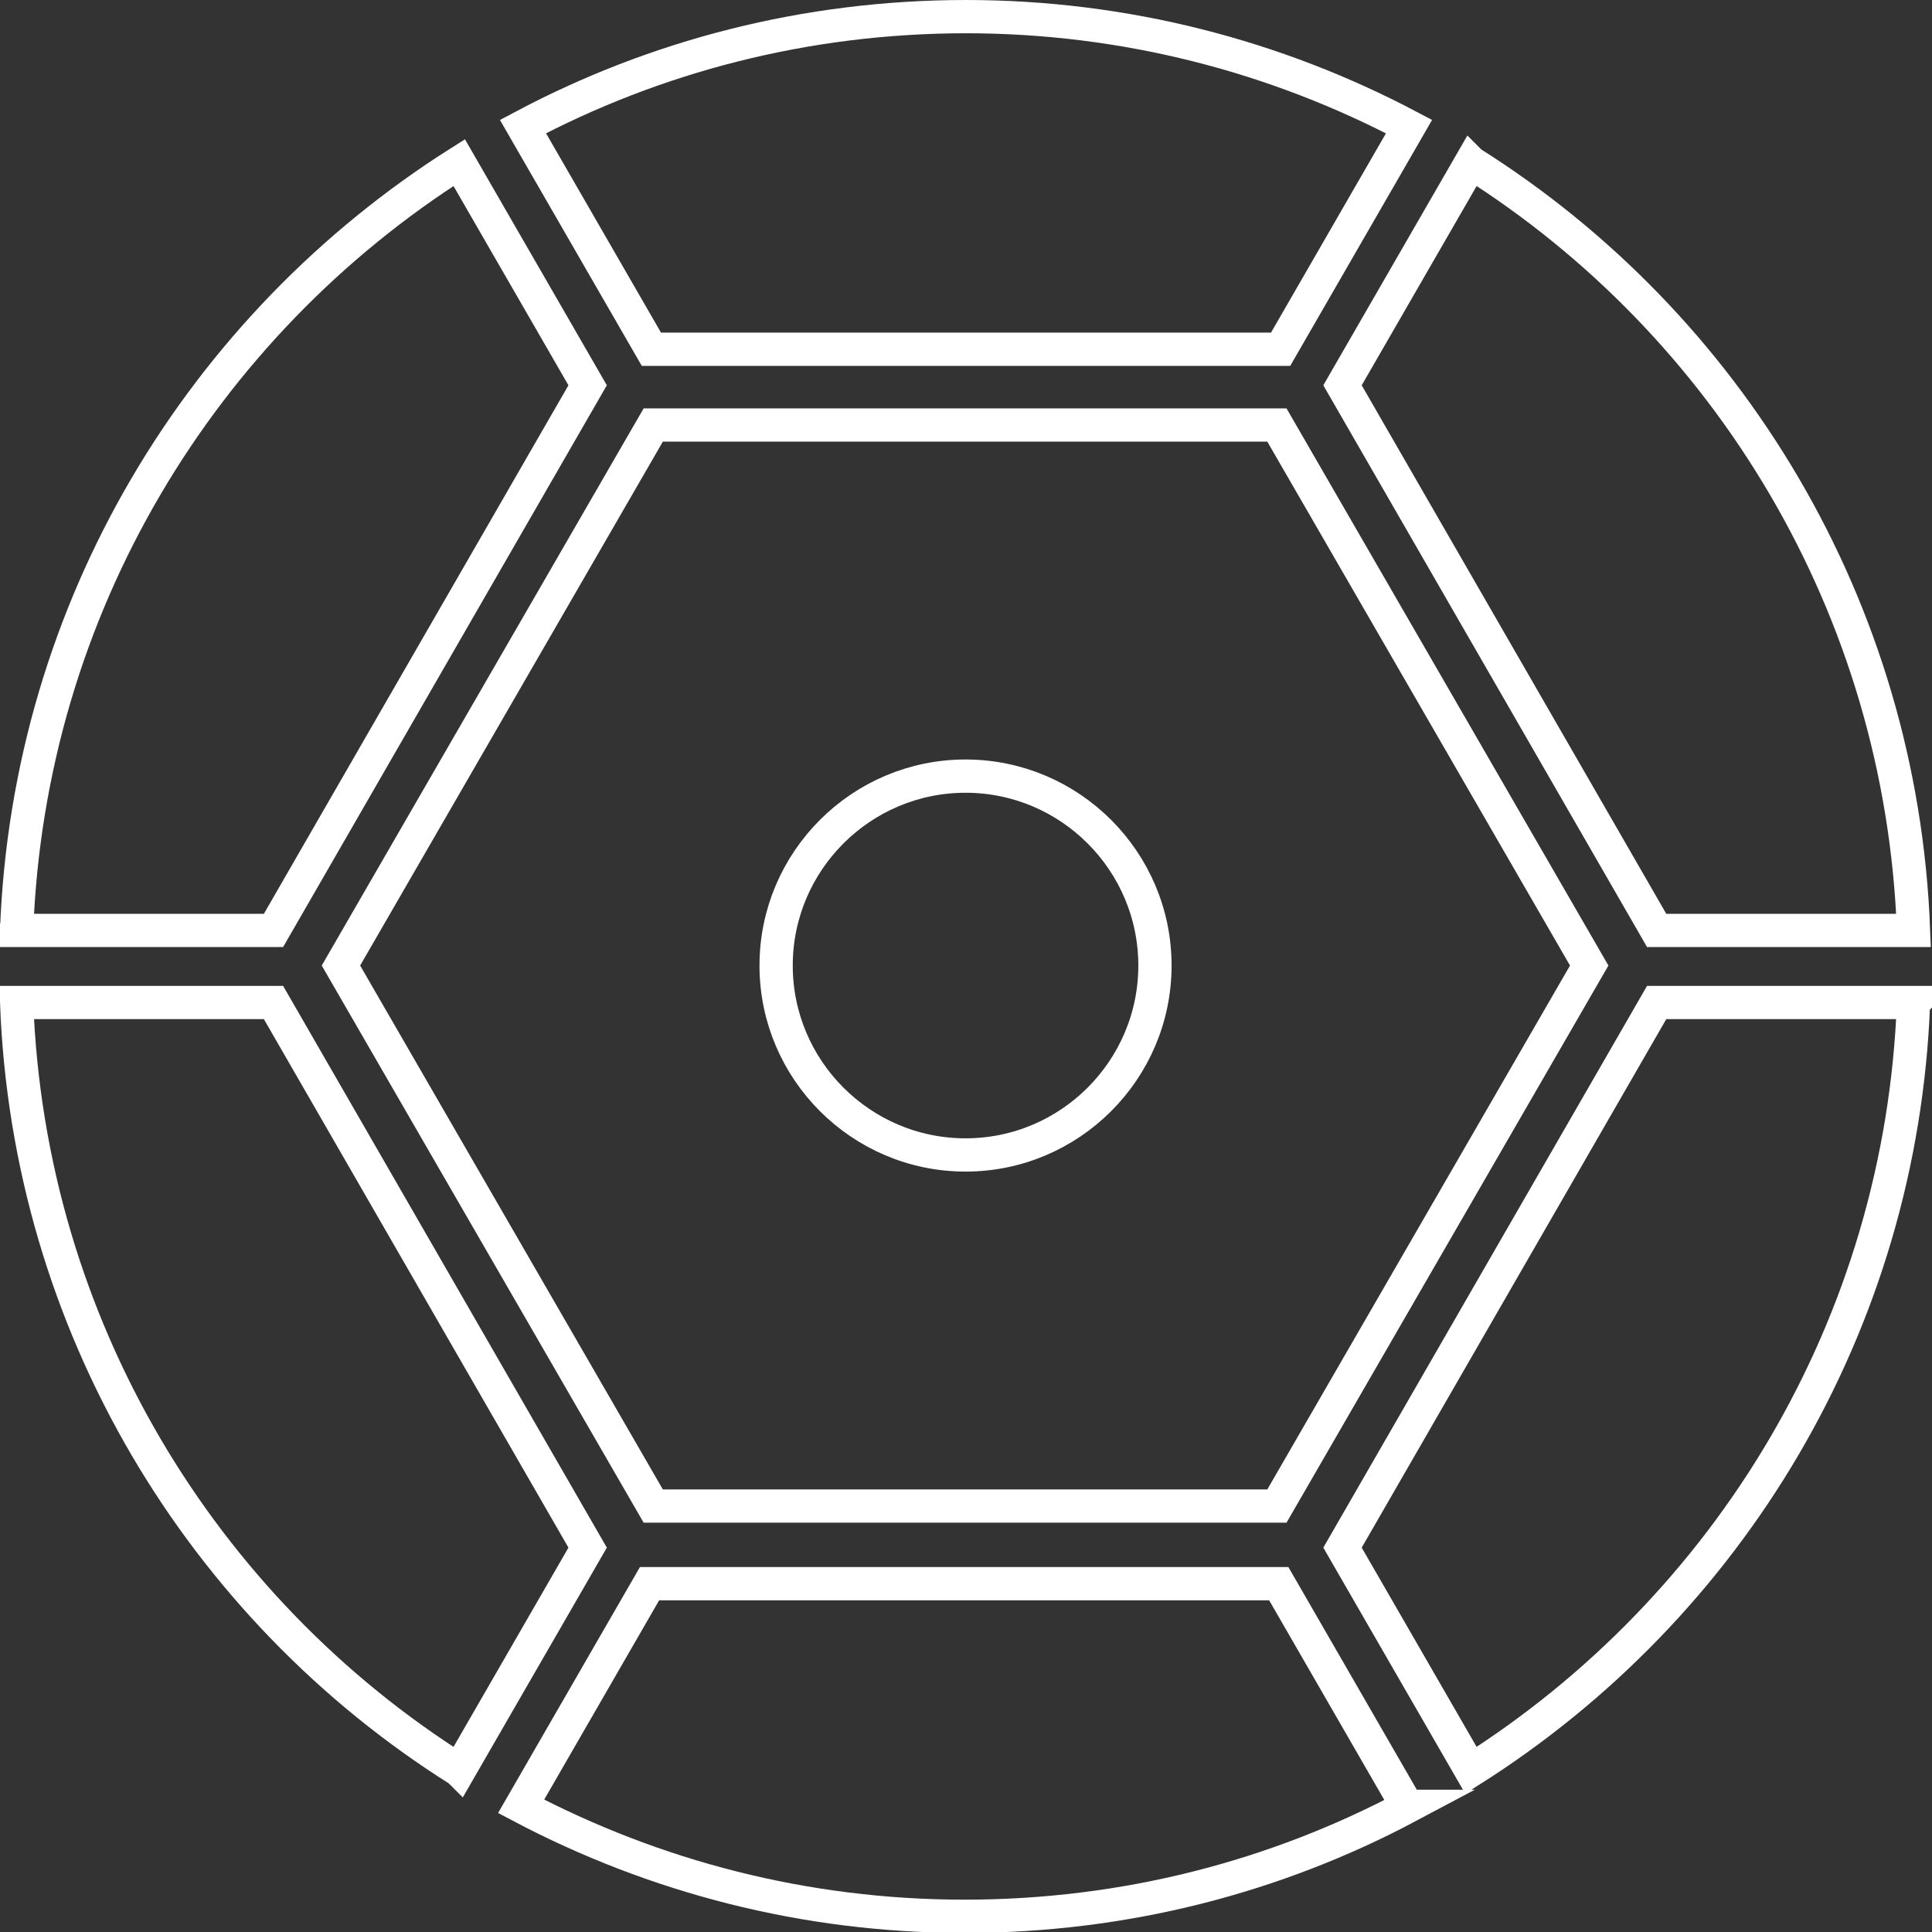<?xml version="1.0" encoding="UTF-8"?> <svg xmlns="http://www.w3.org/2000/svg" xmlns:xlink="http://www.w3.org/1999/xlink" xmlns:xodm="http://www.corel.com/coreldraw/odm/2003" xml:space="preserve" width="6.11mm" height="6.11mm" version="1.1" style="shape-rendering:geometricPrecision; text-rendering:geometricPrecision; image-rendering:optimizeQuality; fill-rule:evenodd; clip-rule:evenodd" viewBox="0 0 20.91 20.91"><rect x="0" y="0" width="20.91" height="20.91" fill="#333333" stroke="none"/> <defs> <style type="text/css"> .str0 {stroke:white;stroke-width:0.36;stroke-miterlimit:22.926} .fil0 {fill:none} </style> </defs> <g id="Слой_x0020_1">  <g id="_2359402579040"> <path class="fil0 str0" d="M10.45 0.18c1.73,0 3.36,0.43 4.8,1.19l-1.39 2.41 -3.4 0 -3.41 0 -1.39 -2.41c1.43,-0.76 3.06,-1.19 4.8,-1.19zm5.47 1.58c2.78,1.75 4.66,4.81 4.79,8.31l-2.78 0 -1.7 -2.95 -1.7 -2.95 1.39 -2.41zm4.79 9.09c-0.13,3.5 -2.01,6.55 -4.79,8.31l-1.39 -2.41 1.7 -2.95 1.7 -2.95 2.78 0zm-5.47 8.7c-1.43,0.76 -3.06,1.19 -4.8,1.19 -1.73,0 -3.36,-0.43 -4.8,-1.19l1.39 -2.41 3.4 0 3.41 0 1.39 2.41zm-10.27 -0.39c-2.78,-1.75 -4.66,-4.81 -4.79,-8.31l2.78 0 1.7 2.95 1.7 2.95 -1.39 2.41zm-4.79 -9.09c0.13,-3.5 2.01,-6.55 4.79,-8.31l1.39 2.41 -1.7 2.95 -1.7 2.95 -2.78 0z"></path> <path class="fil0 str0" d="M17.2 10.45l-3.38 -5.85 -6.75 0 -3.38 5.85 3.38 5.85 6.75 0 3.38 -5.85zm-6.75 -2.05c1.13,0 2.05,0.92 2.05,2.05 0,1.13 -0.92,2.05 -2.05,2.05 -1.13,0 -2.05,-0.92 -2.05,-2.05 0,-1.13 0.92,-2.05 2.05,-2.05z"></path> </g> </g> </svg> 